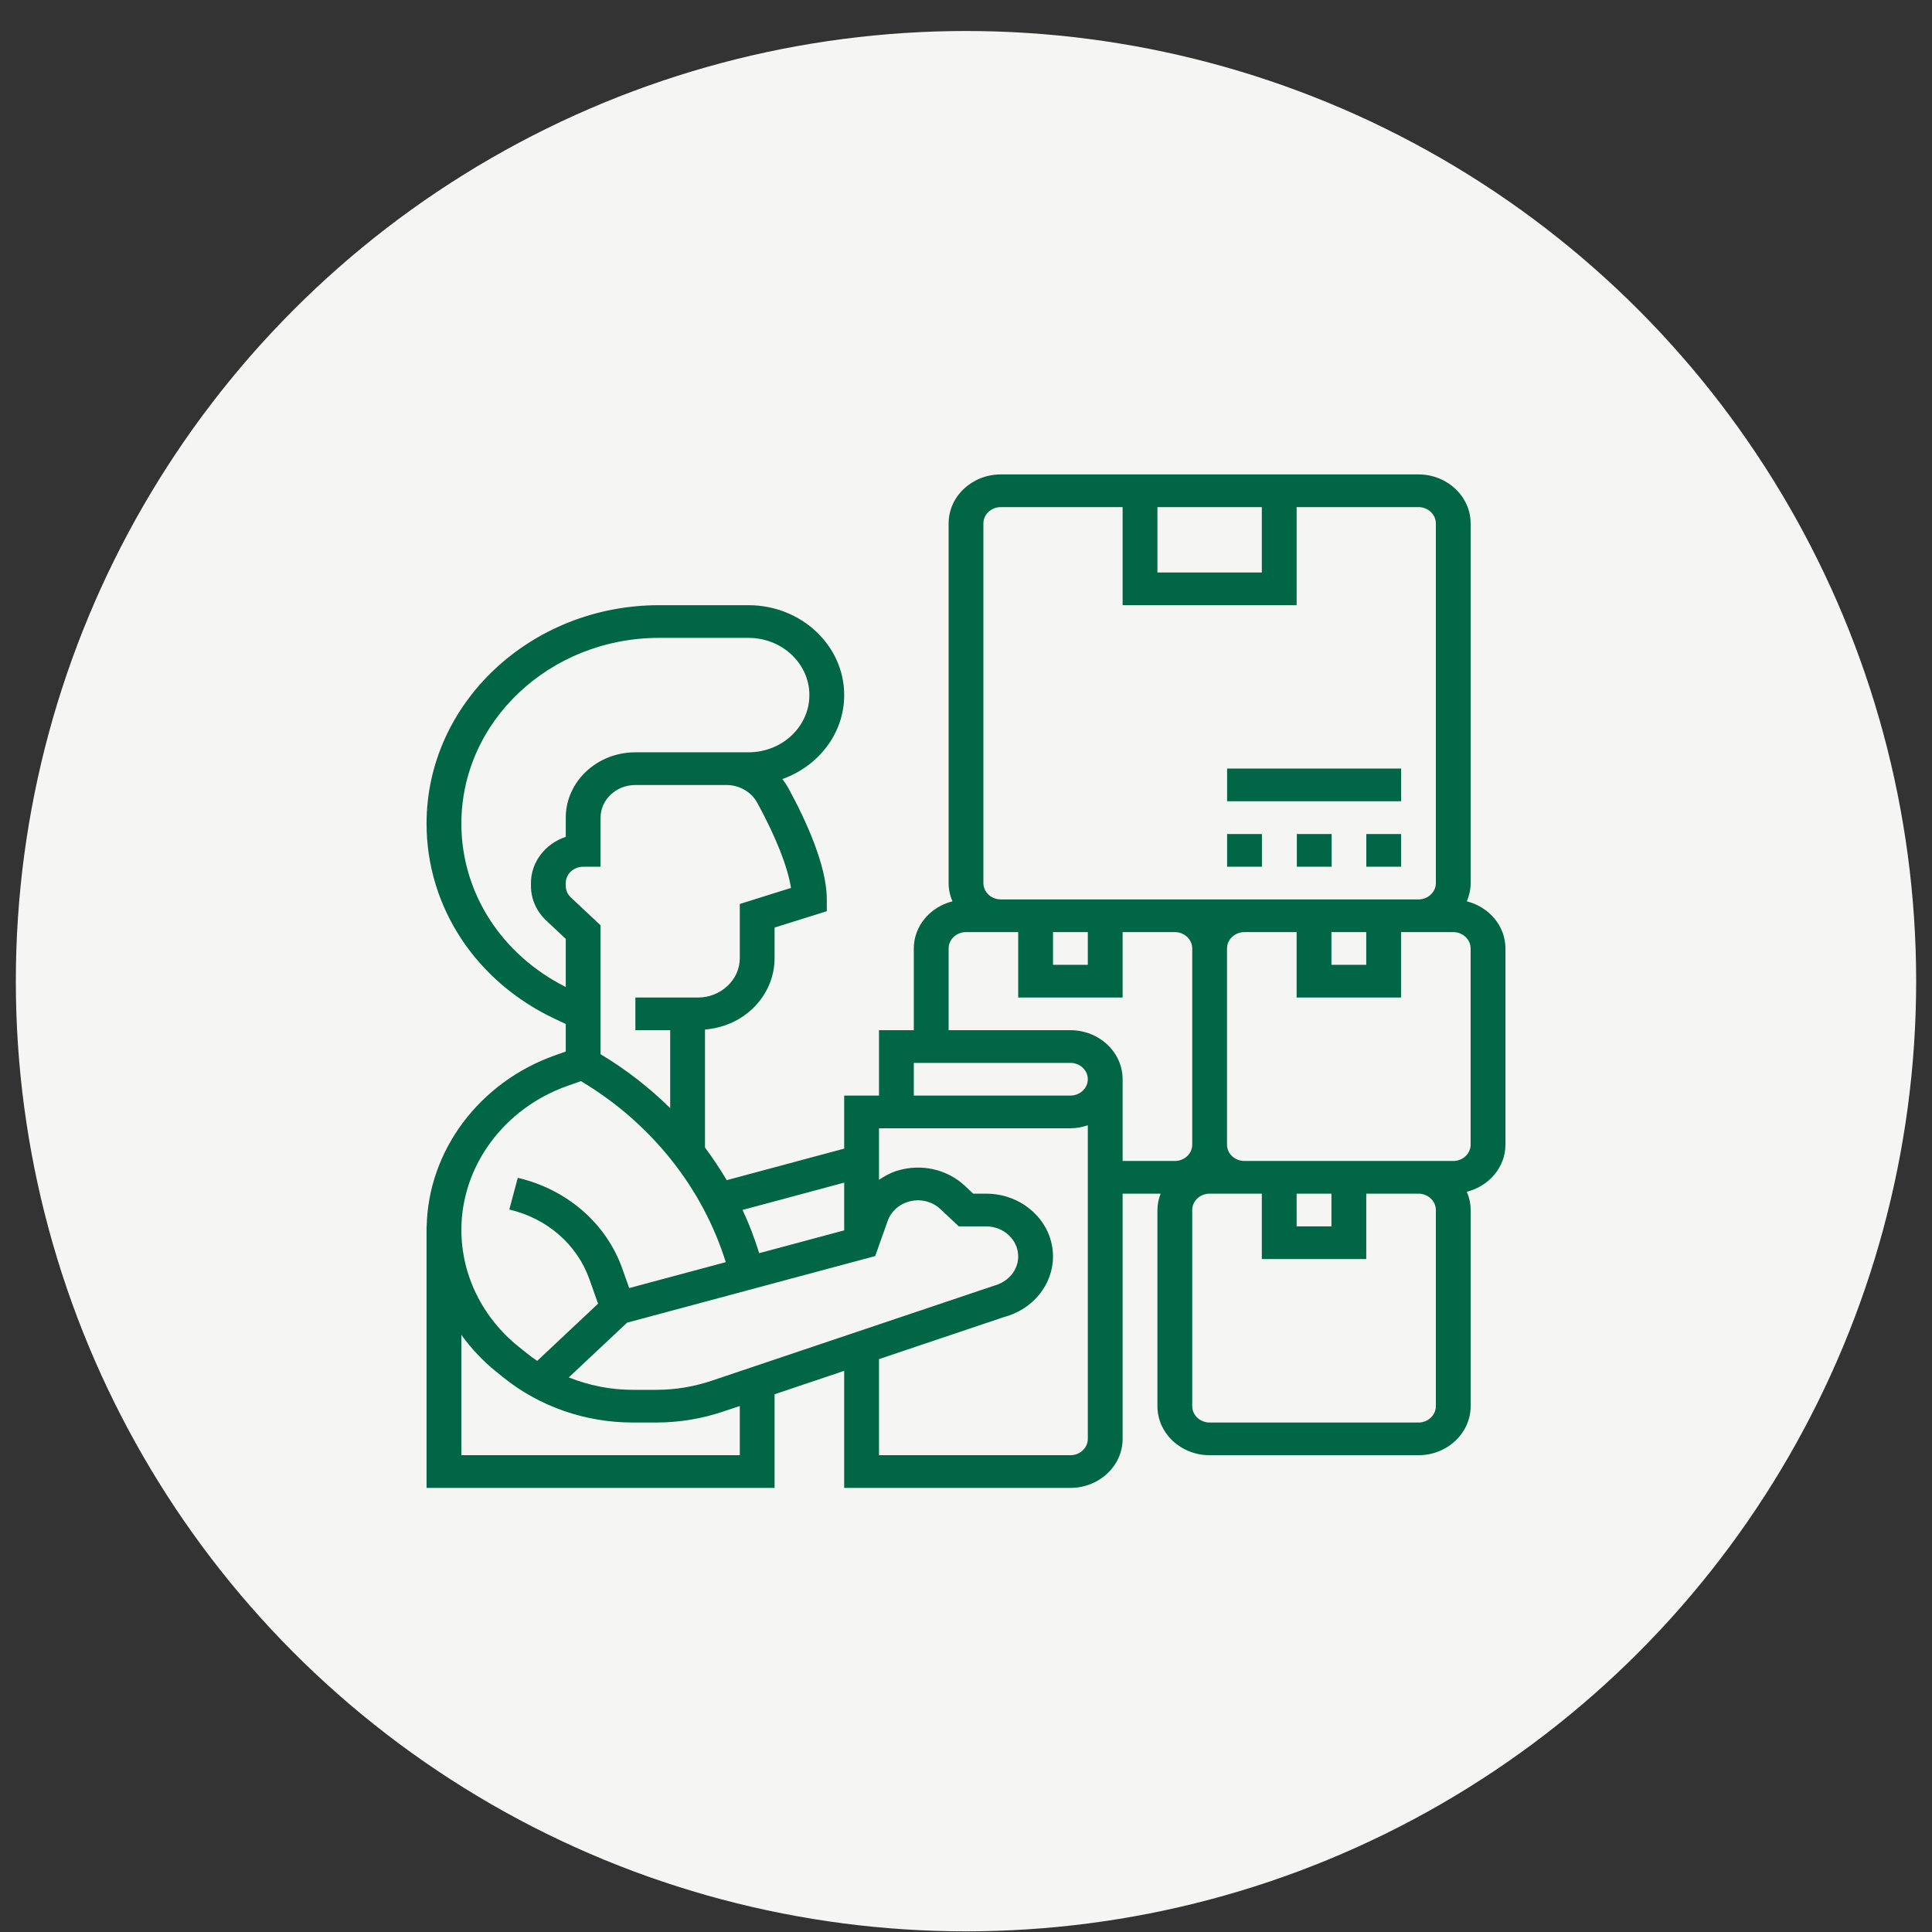 <svg width="61" height="61" viewBox="0 0 61 61" fill="none" xmlns="http://www.w3.org/2000/svg">
<rect x="0" y="0" width="61" height="61" fill="#333333" stroke="none"/>
<circle cx="30.5" cy="30.979" r="30" fill="#F5F5F3"/>
<path d="M46.313 28.458C46.389 28.279 46.433 28.086 46.433 27.882V16.527C46.433 15.673 45.694 14.979 44.785 14.979H31.599C30.69 14.979 29.951 15.673 29.951 16.527V27.882C29.951 28.086 29.995 28.279 30.072 28.458C29.371 28.636 28.852 29.233 28.852 29.946V32.527H27.753V34.591H26.654V36.266L22.945 37.262C22.735 36.908 22.508 36.564 22.259 36.234V32.507C22.82 32.458 23.343 32.239 23.747 31.86C24.204 31.43 24.456 30.857 24.456 30.249V29.286L26.105 28.77V28.398C26.105 27.331 25.443 25.895 24.889 24.878C24.834 24.779 24.771 24.686 24.702 24.598C25.841 24.191 26.654 23.158 26.654 21.946C26.654 20.381 25.299 19.108 23.632 19.108H20.809C16.761 19.108 13.468 22.201 13.468 26.003C13.468 28.633 15.023 30.996 17.525 32.172L17.863 32.33V33.202L17.535 33.317C15.139 34.161 13.521 36.324 13.472 38.721H13.468V46.978H24.456V44.022L26.654 43.282V46.978H33.797C34.705 46.978 35.445 46.284 35.445 45.43V37.688H36.645C36.583 37.85 36.544 38.023 36.544 38.204V44.398C36.544 45.252 37.283 45.946 38.192 45.946H44.785C45.694 45.946 46.433 45.252 46.433 44.398V38.204C46.433 38.001 46.389 37.807 46.313 37.628C47.013 37.45 47.532 36.854 47.532 36.14V29.946C47.532 29.233 47.013 28.636 46.313 28.458ZM36.544 16.011H39.84V18.075H36.544V16.011ZM31.049 16.527C31.049 16.242 31.296 16.011 31.599 16.011H35.445V19.108H40.939V16.011H44.785C45.088 16.011 45.335 16.242 45.335 16.527V27.882C45.335 28.166 45.088 28.398 44.785 28.398H39.291H37.093H31.599C31.296 28.398 31.049 28.166 31.049 27.882V16.527ZM42.038 29.43H43.137V30.462H42.038V29.43ZM33.247 29.43H34.346V30.462H33.247V29.43ZM28.852 33.559H33.797C34.099 33.559 34.346 33.79 34.346 34.075C34.346 34.36 34.099 34.591 33.797 34.591H28.852V33.559ZM19.799 41.761L27.633 39.658L28.029 38.544C28.128 38.263 28.366 38.04 28.664 37.947C29.027 37.834 29.421 37.92 29.692 38.175L30.273 38.721H31.136C31.694 38.721 32.148 39.147 32.148 39.672C32.148 40.097 31.844 40.474 31.371 40.599L22.459 43.598C21.898 43.786 21.312 43.882 20.716 43.882H19.979C19.279 43.882 18.593 43.743 17.958 43.49L19.799 41.761ZM26.654 37.34V38.847L23.97 39.567C23.825 39.101 23.653 38.644 23.445 38.202L26.654 37.34ZM24.975 28.035L23.358 28.542V30.249C23.358 30.582 23.22 30.895 22.968 31.131C22.718 31.366 22.386 31.496 22.031 31.496L20.061 31.495V32.527L21.16 32.527V34.988C20.505 34.342 19.769 33.769 18.962 33.285V29.216L18.024 28.335C17.92 28.238 17.863 28.108 17.863 27.97V27.882C17.863 27.597 18.11 27.366 18.413 27.366H18.962V25.817C18.962 25.248 19.455 24.785 20.061 24.785H22.808H22.931C23.345 24.785 23.721 25.001 23.911 25.349C24.501 26.431 24.869 27.366 24.975 28.035ZM14.567 26.003C14.567 22.77 17.367 20.14 20.809 20.14H23.632C24.693 20.14 25.555 20.95 25.555 21.946C25.555 22.942 24.693 23.753 23.632 23.753H22.931H22.808H20.061C18.849 23.753 17.863 24.679 17.863 25.817V26.422C17.224 26.635 16.764 27.209 16.764 27.882V27.97C16.764 28.383 16.936 28.773 17.247 29.065L17.863 29.644V31.163C15.829 30.139 14.567 28.182 14.567 26.003ZM17.921 34.284L18.342 34.135C20.548 35.448 22.183 37.499 22.915 39.851L19.866 40.669L19.65 40.059C19.142 38.627 17.907 37.553 16.348 37.188L16.081 38.189C17.274 38.469 18.219 39.291 18.608 40.386L18.883 41.162L16.961 42.968C16.842 42.888 16.726 42.803 16.615 42.713L16.372 42.518C15.225 41.593 14.567 40.25 14.567 38.83C14.567 36.818 15.914 34.99 17.921 34.284ZM23.358 45.946H14.567V42.147C14.874 42.569 15.234 42.961 15.657 43.301L15.899 43.496C17.035 44.41 18.483 44.914 19.979 44.914H20.716C21.438 44.914 22.149 44.798 22.829 44.569L23.358 44.392V45.946ZM33.797 45.946H27.753V42.912L31.705 41.582C32.613 41.343 33.247 40.558 33.247 39.672C33.247 38.578 32.3 37.688 31.136 37.688H30.727L30.469 37.445C29.902 36.912 29.077 36.729 28.317 36.967C28.111 37.032 27.925 37.135 27.753 37.253V35.624H33.797C33.99 35.624 34.173 35.587 34.346 35.529V45.43C34.346 45.715 34.099 45.946 33.797 45.946ZM35.445 34.075C35.445 33.222 34.705 32.527 33.797 32.527H29.951V29.946C29.951 29.662 30.197 29.43 30.5 29.43H31.599H32.148V31.495H35.445V29.43H37.093C37.396 29.43 37.643 29.662 37.643 29.946V36.14C37.643 36.425 37.396 36.656 37.093 36.656H35.445V34.075ZM45.335 44.398C45.335 44.683 45.088 44.914 44.785 44.914H38.192C37.889 44.914 37.643 44.683 37.643 44.398V38.204C37.643 37.919 37.889 37.688 38.192 37.688H39.291H39.84V39.753H43.137V37.688H44.785C45.088 37.688 45.335 37.919 45.335 38.204V44.398ZM40.939 37.688H42.038V38.721H40.939V37.688ZM46.433 36.14C46.433 36.425 46.187 36.656 45.884 36.656H44.785H39.291C38.988 36.656 38.741 36.425 38.741 36.14V29.946C38.741 29.662 38.988 29.43 39.291 29.43H40.939V31.495H44.236V29.43H44.785H45.884C46.187 29.43 46.433 29.662 46.433 29.946V36.14Z" fill="#006646"/>
<path d="M40.946 26.333H42.045V27.365H40.946V26.333Z" fill="#006646"/>
<path d="M43.139 26.333H44.238V27.365H43.139V26.333Z" fill="#006646"/>
<path d="M38.744 26.333H39.843V27.365H38.744V26.333Z" fill="#006646"/>
<path d="M38.744 24.266H44.238V25.298H38.744V24.266Z" fill="#006646"/>
</svg>
